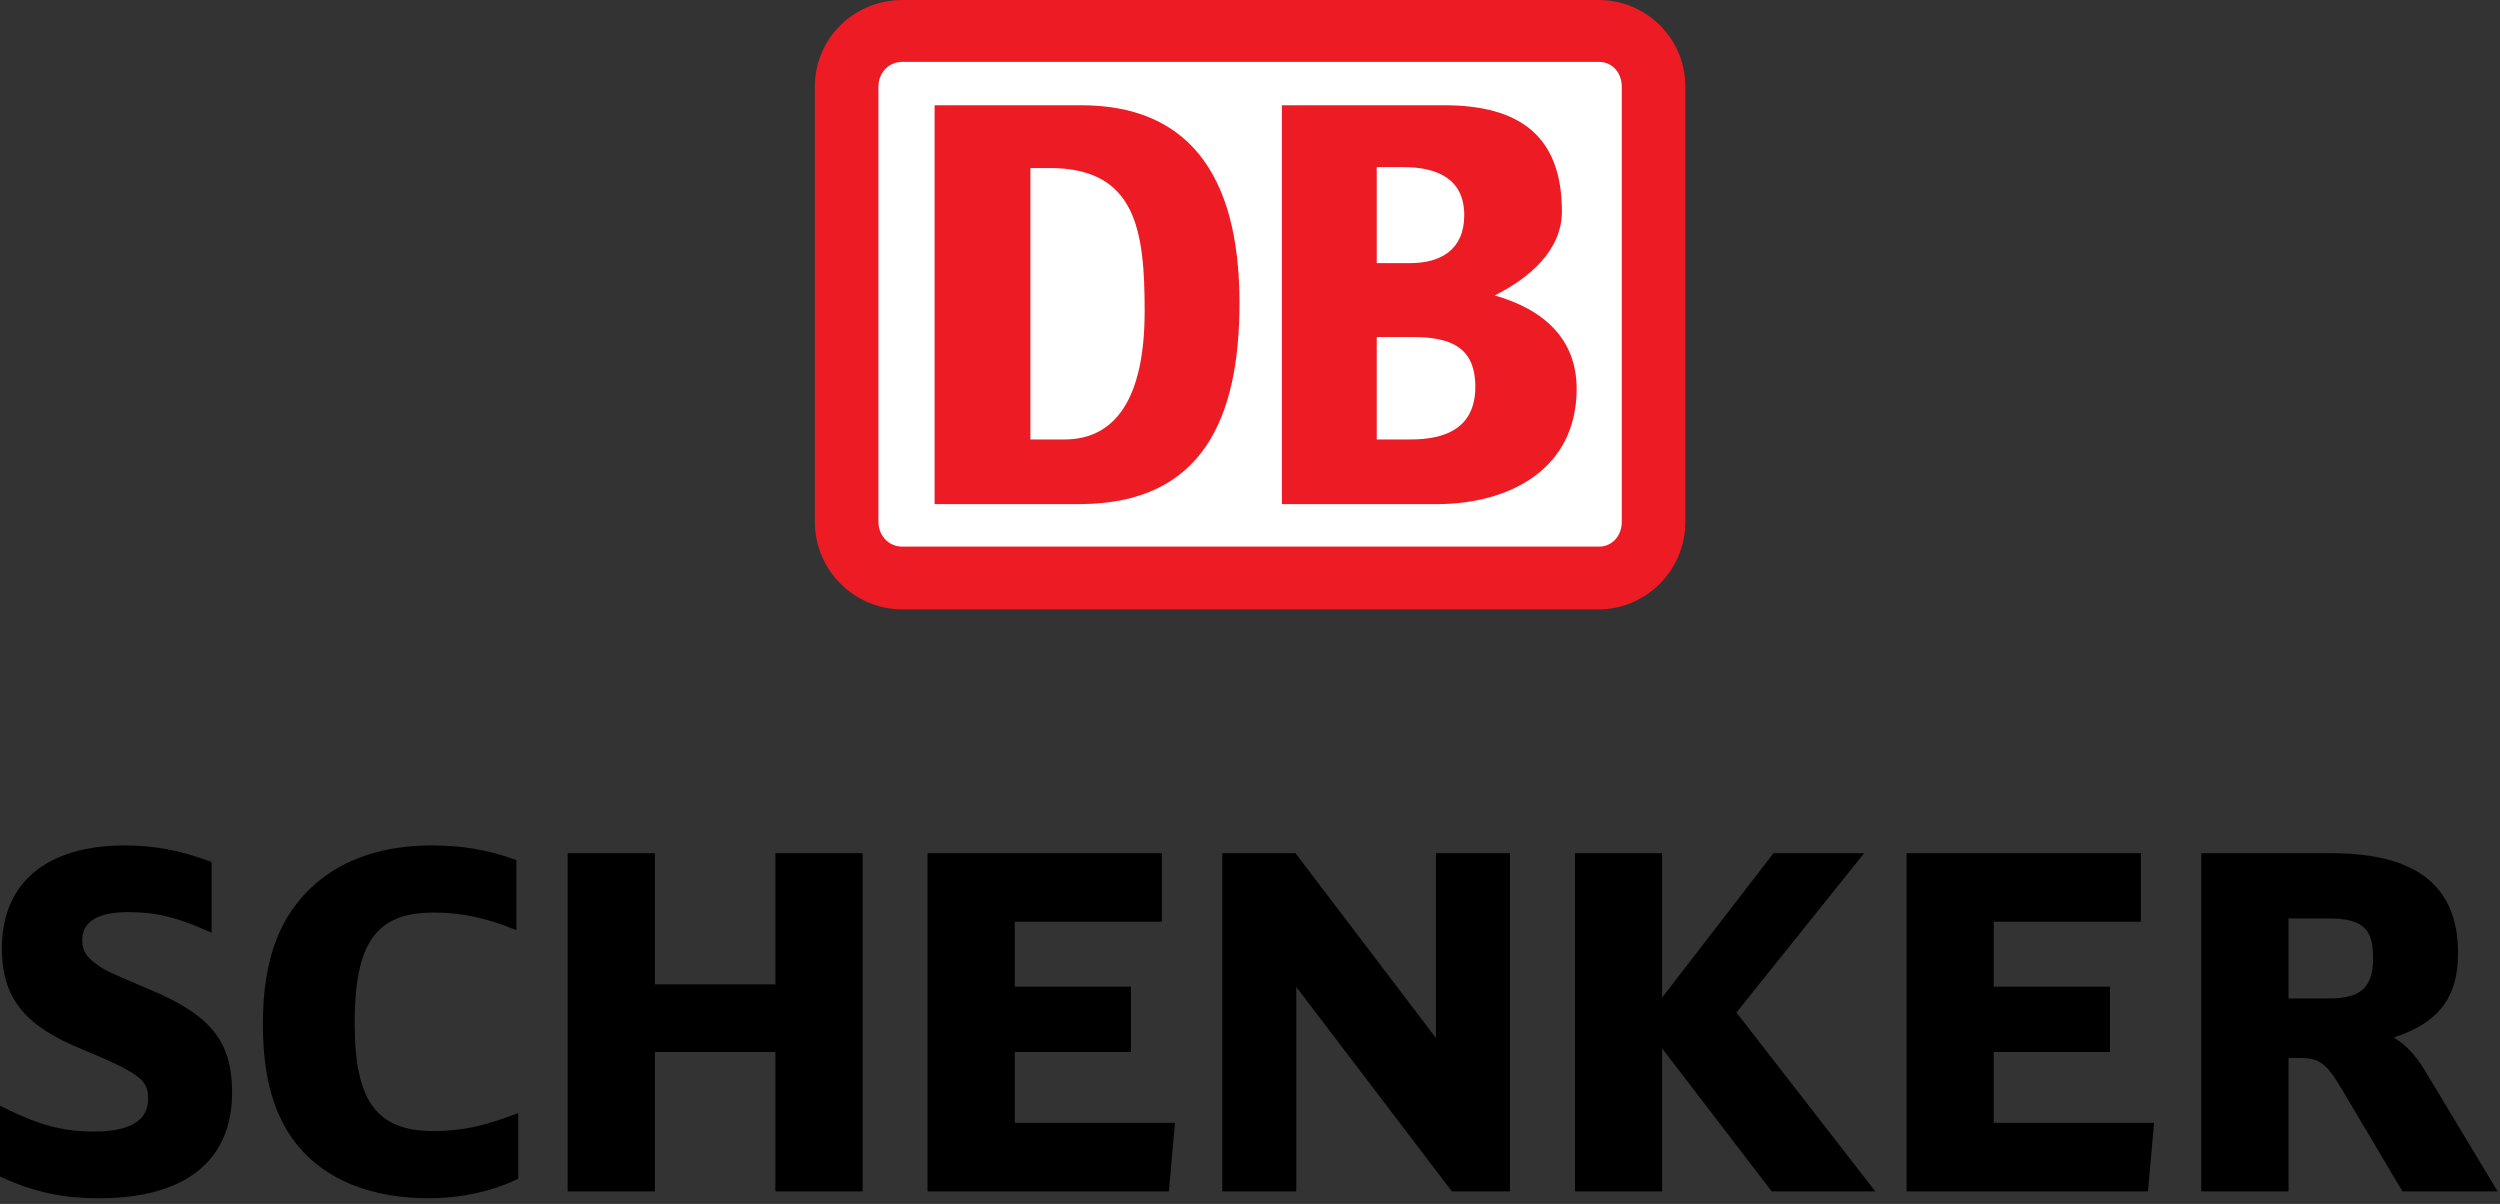 <?xml version="1.0" encoding="UTF-8"?>
<svg xmlns="http://www.w3.org/2000/svg" width="434" height="209" viewBox="0 0 434 209" fill="none">
  <rect x="0" y="0" width="434" height="209" fill="#333333" stroke="none"/>
  <path d="M277.544 0.002H156.648C148.338 0.002 141.462 6.572 141.462 15.064V90.563C141.462 99.051 148.338 105.785 156.648 105.785H277.544C285.701 105.785 292.58 99.051 292.58 90.563V15.064C292.58 6.572 285.701 0.002 277.544 0.002Z" fill="#ED1C24"></path>
  <path d="M281.541 90.563C281.541 92.969 279.943 94.894 277.545 94.894H156.645C154.25 94.894 152.492 92.969 152.492 90.563V15.064C152.492 12.662 154.25 10.74 156.645 10.74H277.545C279.943 10.74 281.541 12.662 281.541 15.064V90.563Z" fill="white"></path>
  <path d="M256.115 67.154C256.115 60.103 251.638 58.502 245.083 58.502H239.004V76.29H244.923C250.841 76.29 256.115 74.368 256.115 67.154ZM239.004 45.682H244.766C250.2 45.682 254.193 43.276 254.193 37.347C254.193 30.773 249.076 29.008 243.641 29.008H239.004V45.682ZM249.4 87.516H222.537V18.27H250.681C263.956 18.27 271.145 23.722 271.145 36.706C271.145 43.44 265.55 48.245 259.471 51.291C267.952 53.69 273.707 58.829 273.707 67.478C273.707 81.586 261.874 87.516 249.4 87.516Z" fill="#ED1C24"></path>
  <path d="M198.711 54.01C198.711 40.062 197.266 29.171 182.241 29.171H178.877V76.29H184.792C193.59 76.29 198.711 69.239 198.711 54.01ZM187.675 87.512H162.247V18.27H187.675C205.583 18.27 215.175 29.488 215.175 52.569C215.175 72.606 208.779 87.352 187.675 87.512Z" fill="#ED1C24"></path>
  <path d="M346.117 194.922V182.626H366.289V171.281H346.117V160.012H371.662V148.116H330.986V206.828H372.885L373.948 194.922H346.117Z" fill="black"></path>
  <path d="M397.292 159.447H404.197C410.09 159.447 411.976 161.114 411.976 166.283C411.976 171.423 409.868 173.337 404.197 173.337H397.292V159.447ZM420.854 185.662C419.187 182.954 417.458 181.258 415.561 180.107C423.267 177.589 426.721 173.203 426.721 165.49C426.721 153.795 419.503 148.116 404.667 148.116H382.143V206.828H397.292V183.664H399.222C402.629 183.664 403.862 184.566 406.527 189.058L417.064 206.828H433.593L420.854 185.662Z" fill="black"></path>
  <path d="M25.676 171.649C25.687 171.653 24.73 171.249 24.73 171.249C18.629 168.635 18.385 168.54 16.944 167.518C14.942 166.113 14.276 165.028 14.276 163.204C14.276 159.987 16.962 158.345 22.28 158.345C26.979 158.345 30.415 159.146 35.879 161.545L36.734 161.912V149.635L36.33 149.482C31.081 147.585 26.688 146.766 21.647 146.766C8.092 146.766 0.324 153.275 0.324 164.617C0.324 173.163 4.197 178.066 14.137 182.106C24.708 186.493 25.709 187.592 25.709 190.795C25.709 194.529 22.553 196.437 16.347 196.437C10.985 196.437 6.934 195.374 0.884 192.389L0 191.952V204.233L0.353 204.405C5.977 206.971 10.88 208.012 17.297 208.012C32.122 208.012 40.294 201.504 40.294 189.688C40.294 180.734 36.599 176.181 25.676 171.649Z" fill="black"></path>
  <path d="M89.143 193.543C83.548 195.621 79.905 196.349 75.191 196.349C65.389 196.349 61.571 191.119 61.571 177.669C61.571 163.634 65.28 158.425 75.275 158.425C79.905 158.425 83.956 159.244 88.808 161.144L89.642 161.475V149.325L89.245 149.172C84.695 147.524 80.134 146.766 74.878 146.766C66.714 146.766 59.769 149.056 54.782 153.406C48.543 158.829 45.639 166.557 45.639 177.749C45.639 187.242 47.619 194.034 51.867 199.098C56.81 204.932 64.599 208.012 74.398 208.012C79.883 208.012 85.143 206.902 89.609 204.794L89.962 204.634V193.237L89.143 193.543Z" fill="black"></path>
  <path d="M134.607 148.116V170.884H113.689V148.116H98.543V206.828H113.689V182.626H134.607V206.828H149.753V148.116H134.607Z" fill="black"></path>
  <path d="M176.162 194.922V182.626H196.334V171.281H176.162V160.012H201.707V148.116H161.02V206.828H202.923L203.975 194.922H176.162Z" fill="black"></path>
  <path d="M249.281 148.116V180.202C247.283 177.57 224.894 148.116 224.894 148.116H212.19V206.828H225.036V171.335C227.056 173.985 252.048 206.828 252.048 206.828H262.13V148.116H249.281Z" fill="black"></path>
  <path d="M301.445 175.776C302.023 175.048 323.615 148.116 323.615 148.116H307.88C307.88 148.116 290.499 170.651 288.541 173.181V148.116H273.406V206.828H288.541V181.997C290.499 184.552 307.567 206.828 307.567 206.828H325.559C325.559 206.828 302.02 176.511 301.445 175.776Z" fill="black"></path>
</svg>
